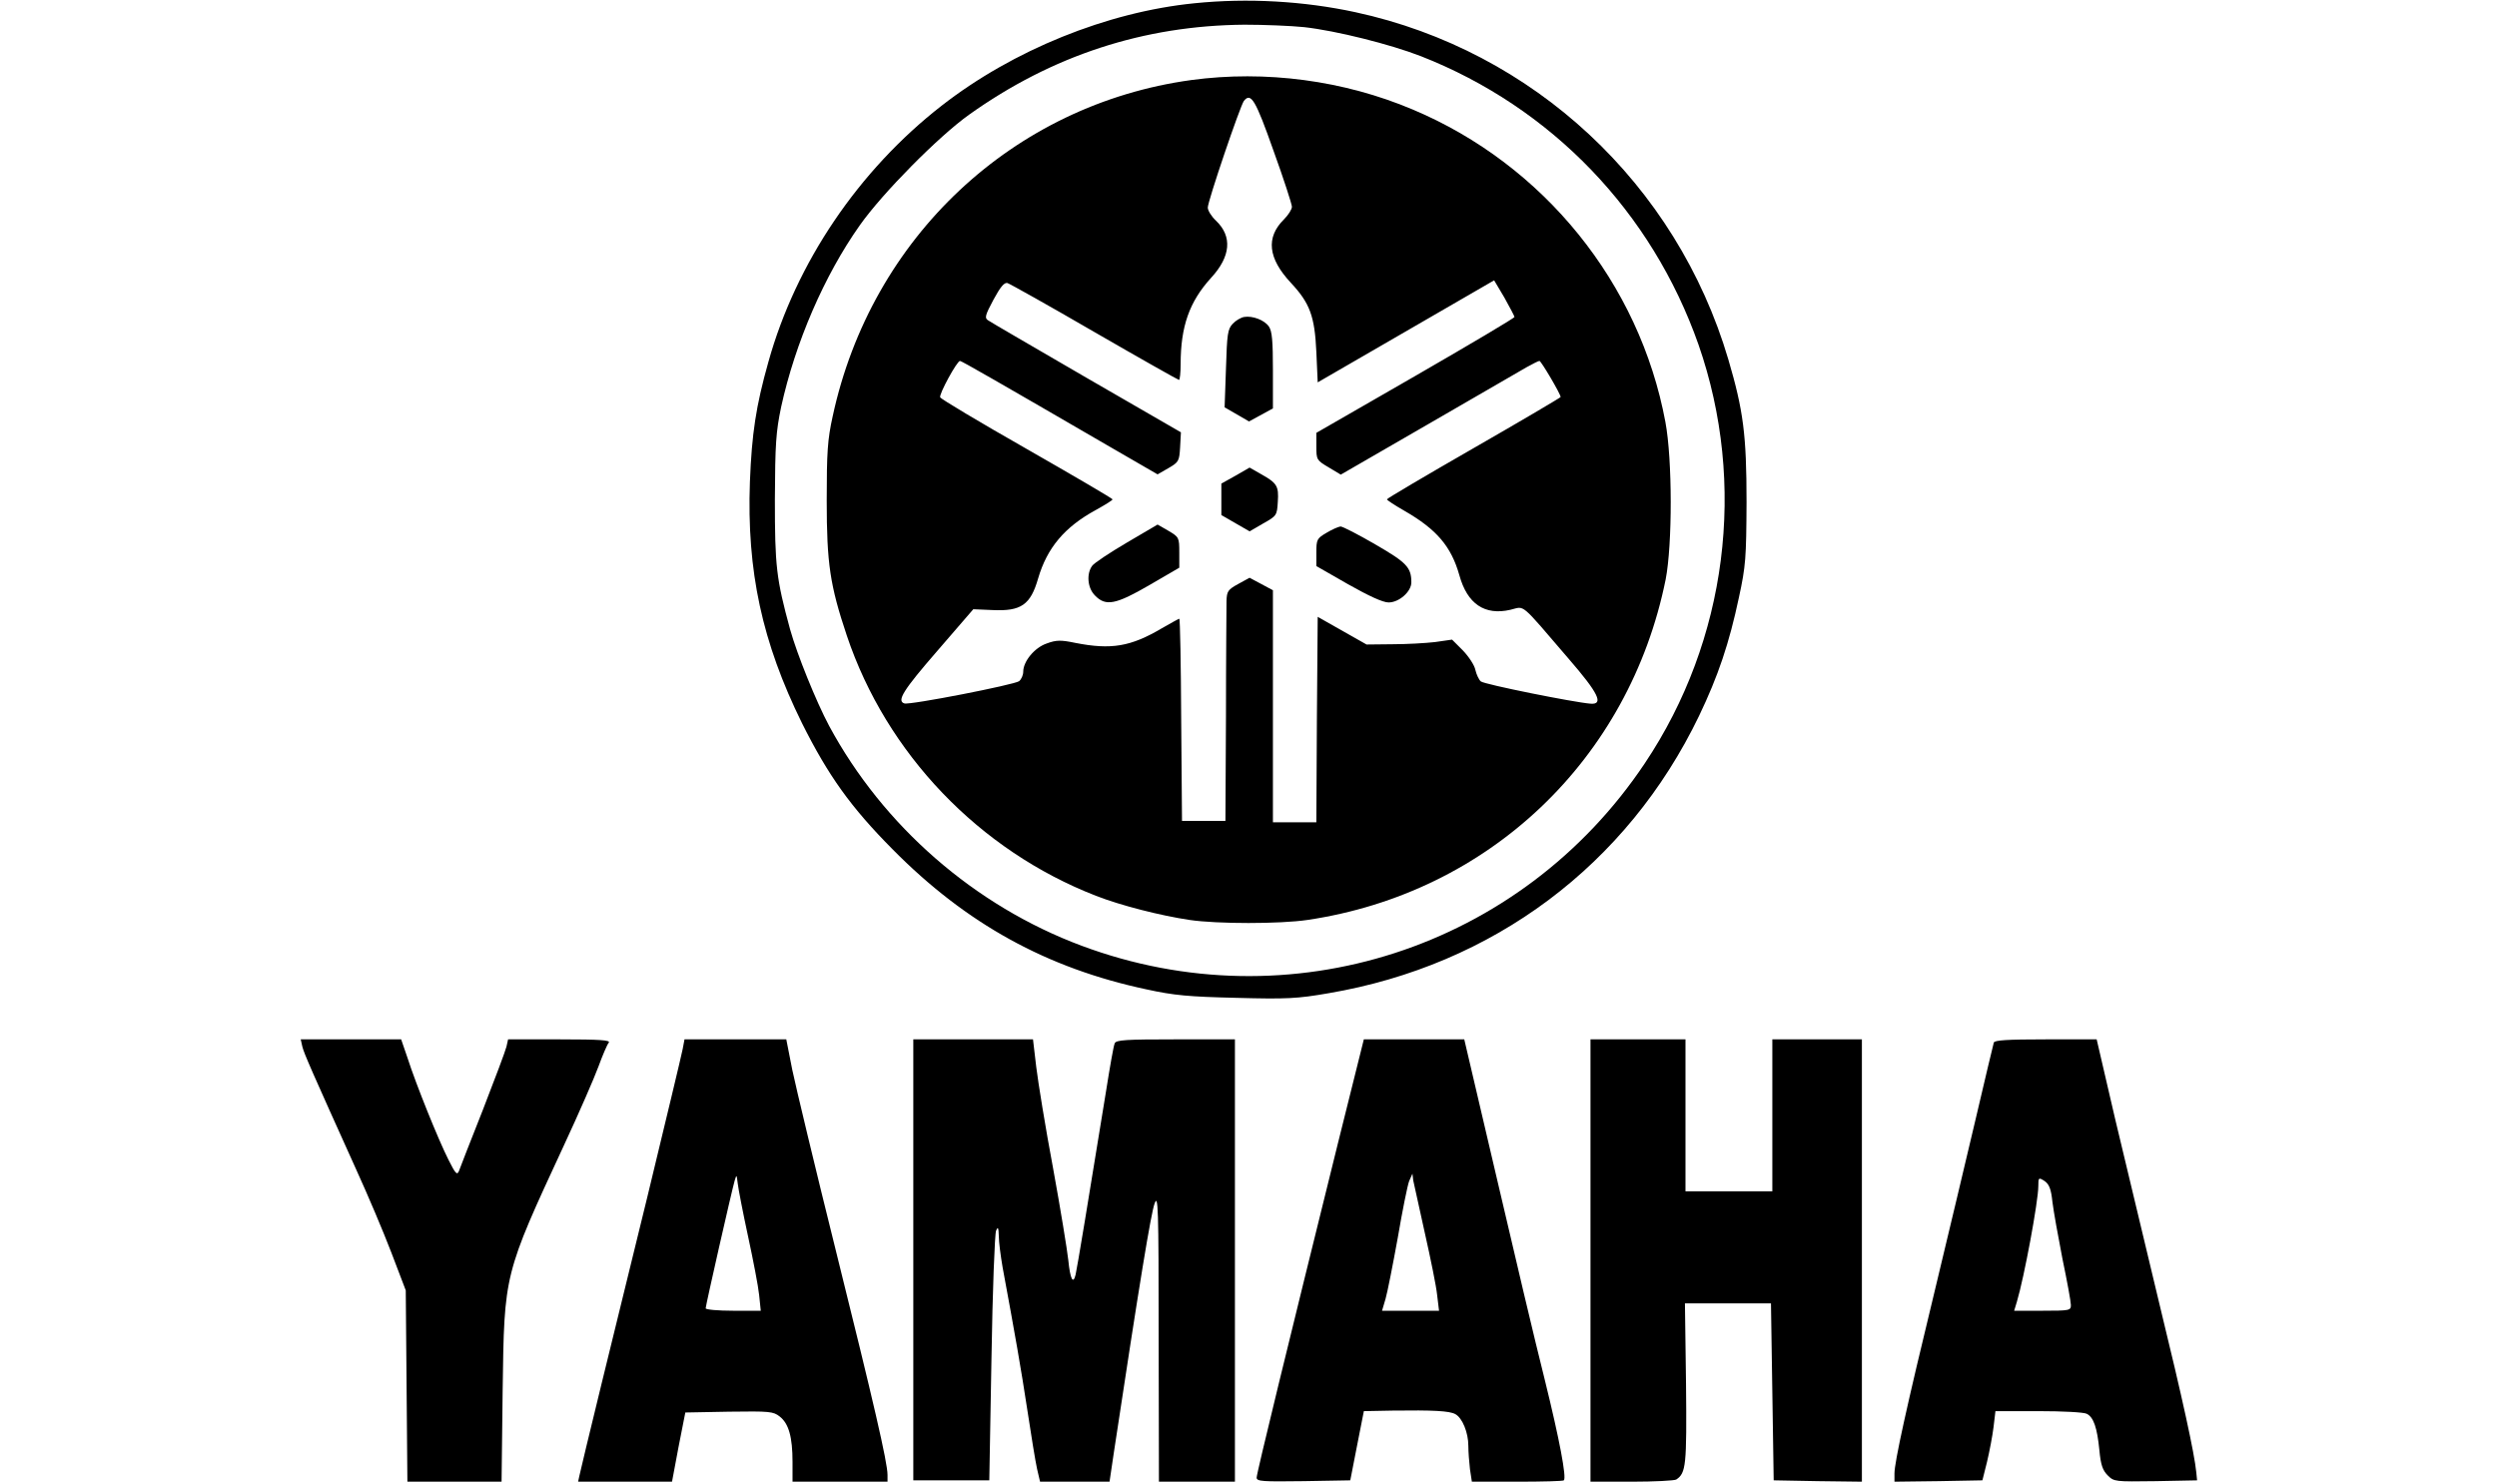 <svg xmlns="http://www.w3.org/2000/svg" width="920pt" height="547pt" viewBox="0 0 920 547" preserveAspectRatio="xMidYMid meet"><g transform="translate(0,547) scale(0.1,-0.1)" fill="#000000" stroke="none"><path d="M4401 5458 c-322 -32 -669 -173 -931 -377 -306 -238 -537 -579 -639 -945 -46 -163 -61 -264 -68 -441 -12 -330 45 -592 192 -890 96 -192 179 -309 335 -466 270 -273 567 -437 935 -515 100 -22 156 -27 330 -31 186 -5 225 -3 340 17 606 103 1100 472 1365 1022 70 146 111 267 147 437 25 115 27 145 28 351 0 248 -12 338 -67 525 -191 647 -718 1138 -1374 1280 -189 41 -397 53 -593 33z m404 -88 c117 -13 317 -63 430 -107 482 -189 851 -574 1023 -1063 179 -514 106 -1089 -198 -1543 -456 -682 -1309 -958 -2075 -672 -394 147 -731 441 -930 810 -48 90 -118 263 -144 356 -51 187 -56 233 -56 479 1 206 4 248 23 340 52 237 159 485 290 670 84 119 290 327 402 407 307 219 645 329 1015 332 72 0 171 -4 220 -9z"></path><path d="M4389 5175 c-656 -90 -1179 -580 -1321 -1239 -19 -86 -22 -132 -22 -311 0 -231 12 -312 74 -497 146 -435 488 -792 918 -959 92 -36 238 -73 345 -89 101 -15 333 -15 434 0 668 99 1186 591 1320 1255 25 129 25 441 -1 580 -95 511 -448 948 -930 1151 -255 108 -543 146 -817 109z m303 -260 c38 -105 68 -198 68 -207 0 -9 -13 -30 -29 -46 -68 -67 -59 -144 25 -234 70 -75 88 -123 94 -255 l5 -112 325 188 325 188 38 -64 c20 -36 37 -68 37 -71 0 -4 -164 -101 -365 -217 l-365 -210 0 -50 c0 -49 1 -51 45 -77 l45 -27 322 186 c178 103 341 197 363 210 22 12 43 23 47 23 6 0 78 -122 78 -133 0 -2 -144 -87 -320 -188 -176 -101 -320 -186 -320 -189 0 -3 29 -22 64 -42 120 -69 173 -132 203 -238 29 -105 93 -149 188 -127 55 13 32 32 215 -181 110 -127 130 -169 80 -165 -62 5 -391 71 -404 82 -7 6 -16 25 -20 42 -3 17 -24 49 -46 72 l-40 40 -63 -9 c-34 -4 -105 -8 -157 -8 l-95 -1 -90 51 -90 51 -3 -378 -2 -379 -80 0 -80 0 0 428 0 427 -43 23 -43 23 -42 -23 c-38 -21 -42 -27 -43 -63 0 -22 -2 -213 -2 -425 l-2 -385 -80 0 -80 0 -3 373 c-1 204 -4 372 -7 372 -2 0 -31 -16 -64 -35 -115 -68 -187 -80 -319 -54 -53 11 -70 11 -105 -2 -45 -15 -87 -66 -87 -104 0 -13 -7 -28 -15 -35 -16 -13 -404 -89 -423 -82 -29 9 -4 49 121 193 l133 154 71 -3 c105 -5 140 19 168 117 33 112 97 189 213 252 34 19 62 36 61 39 0 3 -142 86 -315 185 -174 99 -318 185 -320 191 -5 11 62 134 73 134 6 0 145 -80 543 -311 l185 -107 40 23 c38 22 40 26 43 77 l3 55 -348 201 c-191 111 -355 206 -363 212 -13 8 -10 19 20 75 26 48 40 65 52 62 9 -3 154 -84 321 -181 168 -97 308 -176 311 -176 3 0 6 26 6 58 0 139 32 230 112 318 73 79 79 153 18 211 -16 15 -30 37 -30 48 0 24 119 374 133 393 26 33 43 4 109 -183z"></path><path d="M4584 4302 c-12 -2 -31 -13 -42 -25 -19 -20 -21 -38 -25 -165 l-5 -143 45 -26 45 -26 44 24 44 24 0 140 c0 108 -3 145 -15 162 -17 24 -60 40 -91 35z"></path><path d="M4552 3717 l-52 -29 0 -58 0 -58 52 -30 52 -30 50 29 c50 28 51 30 54 80 4 58 -3 69 -62 102 l-42 24 -52 -30z"></path><path d="M4151 3470 c-63 -37 -120 -75 -127 -85 -22 -30 -17 -83 11 -110 39 -40 76 -33 200 39 l110 64 0 56 c0 55 -1 57 -40 80 l-40 23 -114 -67z"></path><path d="M4888 3507 c-36 -21 -38 -25 -38 -73 l0 -50 117 -67 c76 -43 128 -67 149 -67 39 0 84 40 84 74 0 55 -17 73 -133 140 -62 36 -120 66 -128 66 -8 -1 -31 -11 -51 -23z"></path><path d="M1114 1613 c7 -27 33 -86 199 -454 42 -92 100 -229 129 -305 l53 -139 3 -352 3 -353 174 0 173 0 4 338 c6 430 4 423 226 902 55 118 112 249 127 290 15 41 32 81 38 88 7 9 -30 12 -181 12 l-190 0 -6 -27 c-4 -16 -43 -120 -87 -233 -45 -113 -84 -214 -88 -225 -7 -17 -13 -10 -39 42 -36 71 -119 276 -151 376 l-23 67 -185 0 -185 0 6 -27z"></path><path d="M2515 1603 c-4 -21 -63 -267 -131 -548 -125 -508 -240 -980 -249 -1022 l-5 -23 173 0 173 0 24 128 25 127 161 3 c150 2 163 1 187 -18 33 -26 47 -75 47 -167 l0 -73 175 0 175 0 0 25 c0 46 -51 266 -190 825 -76 305 -148 606 -161 668 l-22 112 -187 0 -188 0 -7 -37z m241 -688 c19 -88 38 -186 41 -217 l6 -58 -102 0 c-55 0 -101 4 -101 9 0 10 96 433 107 471 7 23 7 22 11 -10 2 -19 19 -107 38 -195z"></path><path d="M3365 827 l0 -812 140 0 140 0 8 450 c4 248 12 459 17 470 7 16 9 12 10 -20 0 -22 7 -74 14 -115 47 -254 68 -374 91 -525 14 -93 30 -191 36 -218 l11 -47 128 0 128 0 16 108 c94 622 137 883 150 917 13 36 15 -8 15 -492 l1 -533 140 0 140 0 0 815 0 815 -219 0 c-183 0 -220 -2 -224 -15 -4 -8 -18 -88 -32 -177 -63 -389 -107 -655 -112 -675 -9 -38 -20 -17 -27 54 -4 37 -29 190 -56 338 -28 149 -55 316 -62 373 l-12 102 -220 0 -221 0 0 -813z"></path><path d="M4927 1247 c-179 -723 -297 -1206 -297 -1222 0 -14 21 -15 173 -13 l172 3 25 128 25 127 105 2 c151 2 210 -1 232 -13 26 -14 48 -68 48 -117 0 -22 3 -60 6 -86 l7 -46 167 0 c92 0 169 2 172 5 10 11 -15 146 -71 373 -33 130 -112 465 -177 744 l-119 508 -185 0 -185 0 -98 -393z m323 -322 c21 -93 42 -196 45 -227 l7 -58 -105 0 -105 0 13 44 c7 24 27 126 45 225 17 100 36 194 42 209 l12 27 3 -25 c3 -14 22 -101 43 -195z"></path><path d="M5860 825 l0 -815 153 0 c83 0 157 4 163 8 36 24 39 51 36 353 l-4 296 159 0 158 0 5 -326 5 -326 163 -3 162 -2 0 815 0 815 -165 0 -165 0 0 -280 0 -280 -160 0 -160 0 0 280 0 280 -175 0 -175 0 0 -815z"></path><path d="M7346 1628 c-2 -7 -32 -132 -66 -278 -34 -146 -102 -429 -150 -630 -106 -437 -150 -638 -150 -680 l0 -30 162 2 162 3 17 68 c9 38 20 95 24 128 l7 59 160 0 c87 0 167 -4 177 -10 25 -13 38 -52 46 -134 5 -54 12 -74 31 -93 23 -23 27 -23 176 -21 l153 3 -3 30 c-7 70 -49 264 -137 625 -51 212 -124 517 -162 677 l-68 293 -188 0 c-141 0 -189 -3 -191 -12z m216 -587 c4 -33 21 -128 37 -210 17 -81 31 -158 31 -170 0 -20 -4 -21 -104 -21 l-105 0 10 33 c27 90 79 371 79 426 0 32 1 33 23 19 17 -12 24 -29 29 -77z"></path></g></svg>